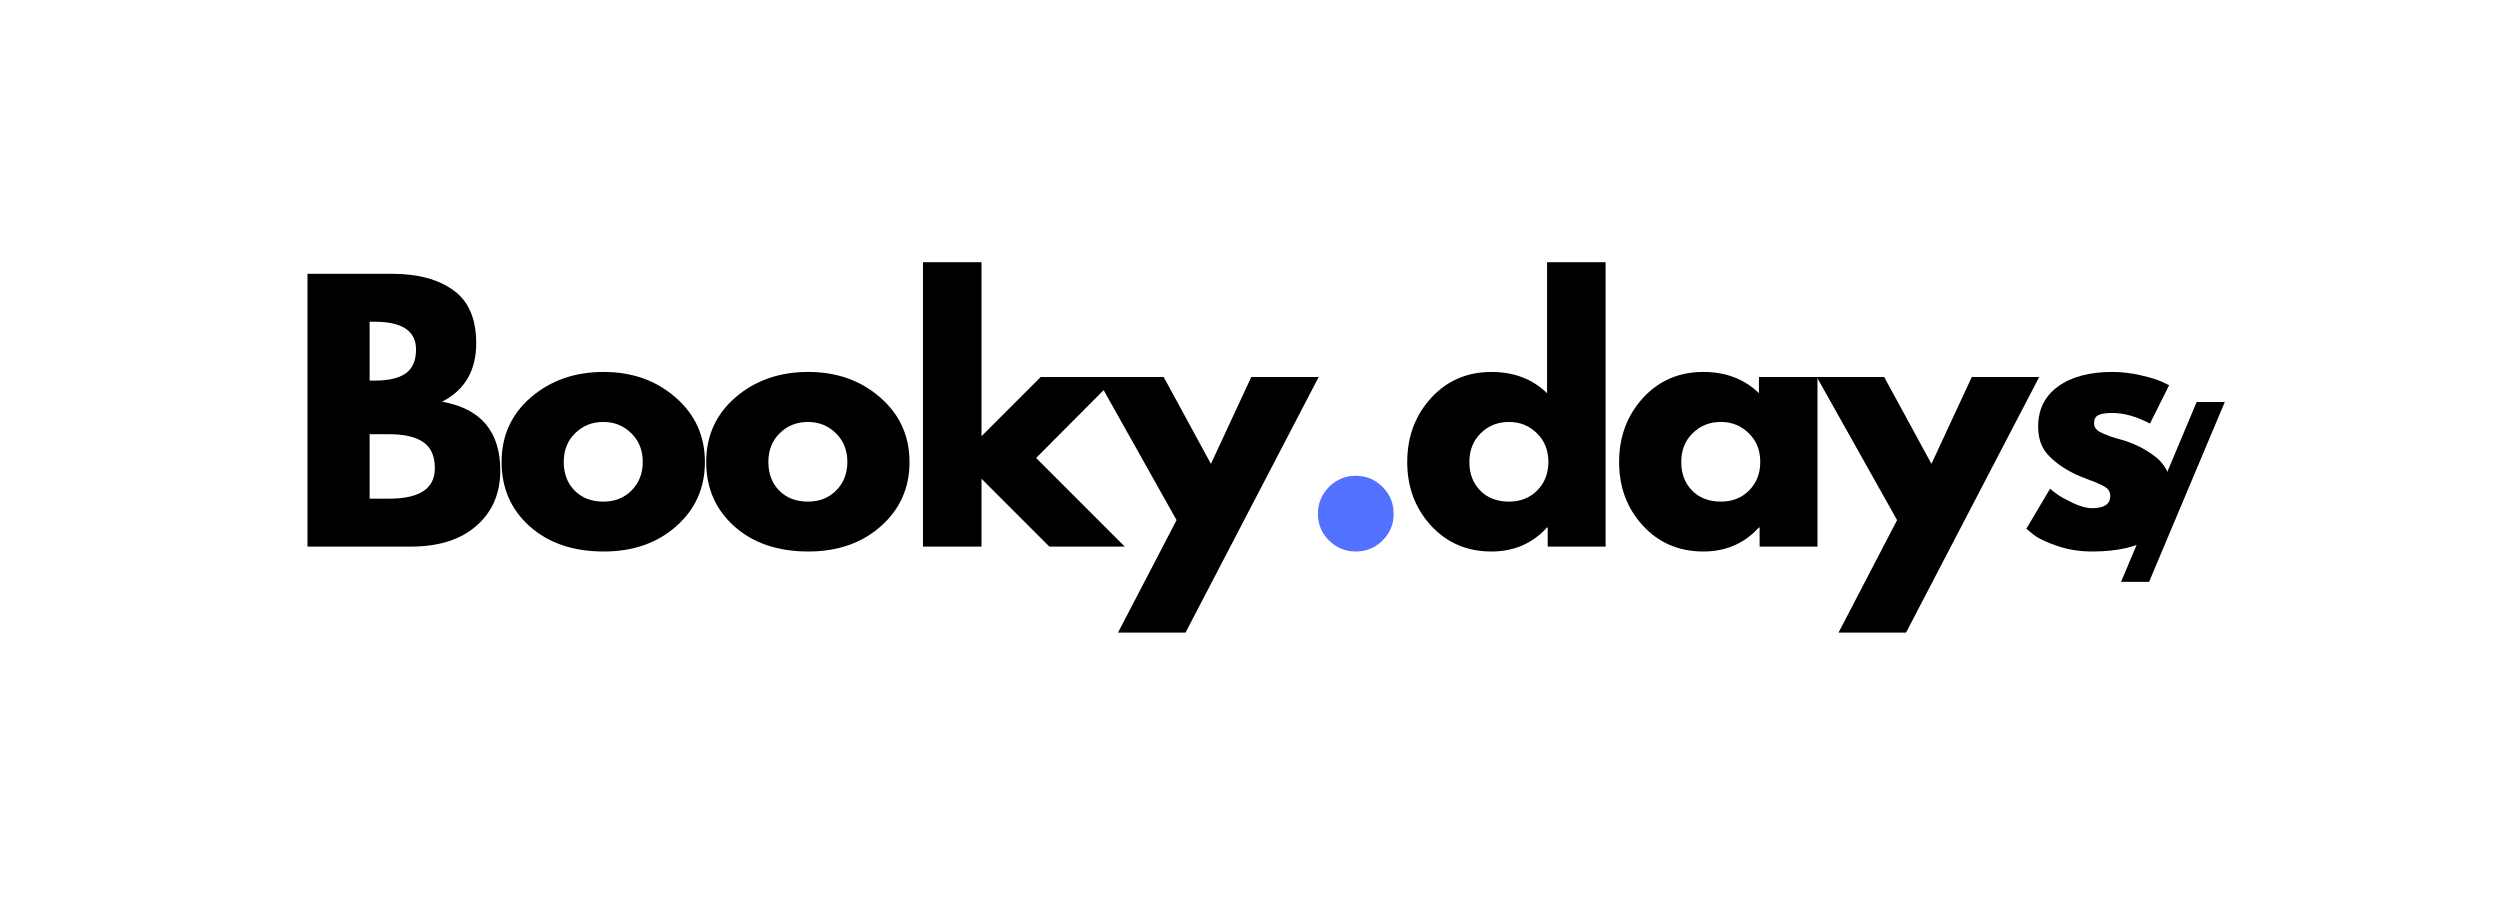 <svg xmlns="http://www.w3.org/2000/svg" xmlns:xlink="http://www.w3.org/1999/xlink" width="476" zoomAndPan="magnify" viewBox="0 0 357 132" height="176" preserveAspectRatio="xMidYMid meet" version="1.0"><defs><g/></defs><g fill="#000000" fill-opacity="1"><g transform="translate(41.081, 78.052)"><g><path d="M 2.828 -38.953 L 14.922 -38.953 C 18.578 -38.953 21.488 -38.172 23.656 -36.609 C 25.832 -35.055 26.922 -32.535 26.922 -29.047 C 26.922 -25.141 25.297 -22.352 22.047 -20.688 C 27.586 -19.707 30.359 -16.43 30.359 -10.859 C 30.359 -7.586 29.223 -4.957 26.953 -2.969 C 24.691 -0.988 21.578 0 17.609 0 L 2.828 0 Z M 11.703 -23.703 L 12.422 -23.703 C 14.398 -23.703 15.879 -24.047 16.859 -24.734 C 17.836 -25.43 18.328 -26.566 18.328 -28.141 C 18.328 -30.785 16.359 -32.109 12.422 -32.109 L 11.703 -32.109 Z M 11.703 -6.844 L 14.5 -6.844 C 18.844 -6.844 21.016 -8.289 21.016 -11.188 C 21.016 -12.914 20.469 -14.156 19.375 -14.906 C 18.289 -15.664 16.664 -16.047 14.5 -16.047 L 11.703 -16.047 Z M 11.703 -6.844 "/></g></g></g><g fill="#000000" fill-opacity="1"><g transform="translate(70.535, 78.052)"><g><path d="M 5.125 -2.875 C 2.438 -5.27 1.094 -8.336 1.094 -12.078 C 1.094 -15.828 2.488 -18.906 5.281 -21.312 C 8.082 -23.727 11.547 -24.938 15.672 -24.938 C 19.734 -24.938 23.156 -23.723 25.938 -21.297 C 28.727 -18.867 30.125 -15.797 30.125 -12.078 C 30.125 -8.367 28.758 -5.312 26.031 -2.906 C 23.312 -0.5 19.859 0.703 15.672 0.703 C 11.328 0.703 7.812 -0.488 5.125 -2.875 Z M 11.594 -16.188 C 10.508 -15.125 9.969 -13.754 9.969 -12.078 C 9.969 -10.41 10.484 -9.051 11.516 -8 C 12.555 -6.945 13.926 -6.422 15.625 -6.422 C 17.258 -6.422 18.602 -6.953 19.656 -8.016 C 20.719 -9.086 21.25 -10.445 21.25 -12.094 C 21.25 -13.758 20.703 -15.125 19.609 -16.188 C 18.523 -17.258 17.195 -17.797 15.625 -17.797 C 14.02 -17.797 12.676 -17.258 11.594 -16.188 Z M 11.594 -16.188 "/></g></g></g><g fill="#000000" fill-opacity="1"><g transform="translate(99.753, 78.052)"><g><path d="M 5.125 -2.875 C 2.438 -5.27 1.094 -8.336 1.094 -12.078 C 1.094 -15.828 2.488 -18.906 5.281 -21.312 C 8.082 -23.727 11.547 -24.938 15.672 -24.938 C 19.734 -24.938 23.156 -23.723 25.938 -21.297 C 28.727 -18.867 30.125 -15.797 30.125 -12.078 C 30.125 -8.367 28.758 -5.312 26.031 -2.906 C 23.312 -0.5 19.859 0.703 15.672 0.703 C 11.328 0.703 7.812 -0.488 5.125 -2.875 Z M 11.594 -16.188 C 10.508 -15.125 9.969 -13.754 9.969 -12.078 C 9.969 -10.41 10.484 -9.051 11.516 -8 C 12.555 -6.945 13.926 -6.422 15.625 -6.422 C 17.258 -6.422 18.602 -6.953 19.656 -8.016 C 20.719 -9.086 21.25 -10.445 21.25 -12.094 C 21.25 -13.758 20.703 -15.125 19.609 -16.188 C 18.523 -17.258 17.195 -17.797 15.625 -17.797 C 14.02 -17.797 12.676 -17.258 11.594 -16.188 Z M 11.594 -16.188 "/></g></g></g><g fill="#000000" fill-opacity="1"><g transform="translate(128.972, 78.052)"><g><path d="M 30.5 -24.219 L 18.984 -12.656 L 31.641 0 L 20.875 0 L 11.188 -9.688 L 11.188 0 L 2.828 0 L 2.828 -40.609 L 11.188 -40.609 L 11.188 -15.766 L 19.641 -24.219 Z M 30.5 -24.219 "/></g></g></g><g fill="#000000" fill-opacity="1"><g transform="translate(157.482, 78.052)"><g><path d="M 21.203 -24.219 L 30.828 -24.219 L 11.812 12.281 L 2.172 12.281 L 10.531 -3.781 L -0.938 -24.219 L 8.688 -24.219 L 15.438 -11.812 Z M 21.203 -24.219 "/></g></g></g><g fill="#5271ff" fill-opacity="1"><g transform="translate(185.374, 78.052)"><g><path d="M 8.219 -10.109 C 9.727 -10.109 11.008 -9.578 12.062 -8.516 C 13.113 -7.461 13.641 -6.18 13.641 -4.672 C 13.641 -3.191 13.113 -1.926 12.062 -0.875 C 11.008 0.176 9.727 0.703 8.219 0.703 C 6.738 0.703 5.469 0.176 4.406 -0.875 C 3.352 -1.926 2.828 -3.191 2.828 -4.672 C 2.828 -6.18 3.352 -7.461 4.406 -8.516 C 5.469 -9.578 6.738 -10.109 8.219 -10.109 Z M 8.219 -10.109 "/></g></g></g><g fill="#000000" fill-opacity="1"><g transform="translate(199.858, 78.052)"><g><path d="M 4.484 -3 C 2.223 -5.469 1.094 -8.492 1.094 -12.078 C 1.094 -15.672 2.223 -18.711 4.484 -21.203 C 6.754 -23.691 9.633 -24.938 13.125 -24.938 C 16.332 -24.938 18.977 -23.926 21.062 -21.906 L 21.062 -40.609 L 29.422 -40.609 L 29.422 0 L 21.156 0 L 21.156 -2.734 L 21.062 -2.734 C 18.977 -0.441 16.332 0.703 13.125 0.703 C 9.633 0.703 6.754 -0.531 4.484 -3 Z M 11.594 -16.188 C 10.508 -15.125 9.969 -13.754 9.969 -12.078 C 9.969 -10.41 10.484 -9.051 11.516 -8 C 12.555 -6.945 13.926 -6.422 15.625 -6.422 C 17.258 -6.422 18.602 -6.953 19.656 -8.016 C 20.719 -9.086 21.25 -10.445 21.25 -12.094 C 21.25 -13.758 20.703 -15.125 19.609 -16.188 C 18.523 -17.258 17.195 -17.797 15.625 -17.797 C 14.02 -17.797 12.676 -17.258 11.594 -16.188 Z M 11.594 -16.188 "/></g></g></g><g fill="#000000" fill-opacity="1"><g transform="translate(230.115, 78.052)"><g><path d="M 4.484 -3 C 2.223 -5.469 1.094 -8.492 1.094 -12.078 C 1.094 -15.672 2.223 -18.711 4.484 -21.203 C 6.754 -23.691 9.633 -24.938 13.125 -24.938 C 16.332 -24.938 18.977 -23.926 21.062 -21.906 L 21.062 -24.219 L 29.422 -24.219 L 29.422 0 L 21.156 0 L 21.156 -2.734 L 21.062 -2.734 C 18.977 -0.441 16.332 0.703 13.125 0.703 C 9.633 0.703 6.754 -0.531 4.484 -3 Z M 11.594 -16.188 C 10.508 -15.125 9.969 -13.754 9.969 -12.078 C 9.969 -10.41 10.484 -9.051 11.516 -8 C 12.555 -6.945 13.926 -6.422 15.625 -6.422 C 17.258 -6.422 18.602 -6.953 19.656 -8.016 C 20.719 -9.086 21.25 -10.445 21.25 -12.094 C 21.25 -13.758 20.703 -15.125 19.609 -16.188 C 18.523 -17.258 17.195 -17.797 15.625 -17.797 C 14.02 -17.797 12.676 -17.258 11.594 -16.188 Z M 11.594 -16.188 "/></g></g></g><g fill="#000000" fill-opacity="1"><g transform="translate(260.372, 78.052)"><g><path d="M 21.203 -24.219 L 30.828 -24.219 L 11.812 12.281 L 2.172 12.281 L 10.531 -3.781 L -0.938 -24.219 L 8.688 -24.219 L 15.438 -11.812 Z M 21.203 -24.219 "/></g></g></g><g fill="#000000" fill-opacity="1"><g transform="translate(288.268, 78.052)"><g><path d="M 13.359 -24.938 C 14.742 -24.938 16.113 -24.773 17.469 -24.453 C 18.82 -24.141 19.832 -23.828 20.5 -23.516 L 21.484 -23.047 L 18.75 -17.562 C 16.852 -18.57 15.055 -19.078 13.359 -19.078 C 12.422 -19.078 11.754 -18.973 11.359 -18.766 C 10.961 -18.566 10.766 -18.18 10.766 -17.609 C 10.766 -17.484 10.781 -17.359 10.812 -17.234 C 10.844 -17.109 10.906 -16.988 11 -16.875 C 11.094 -16.77 11.176 -16.676 11.25 -16.594 C 11.332 -16.52 11.469 -16.438 11.656 -16.344 C 11.852 -16.25 12.004 -16.176 12.109 -16.125 C 12.223 -16.07 12.406 -16 12.656 -15.906 C 12.906 -15.812 13.094 -15.738 13.219 -15.688 C 13.344 -15.645 13.555 -15.578 13.859 -15.484 C 14.16 -15.391 14.391 -15.328 14.547 -15.297 C 15.516 -15.016 16.359 -14.695 17.078 -14.344 C 17.805 -14 18.57 -13.531 19.375 -12.938 C 20.188 -12.344 20.812 -11.586 21.25 -10.672 C 21.688 -9.754 21.906 -8.719 21.906 -7.562 C 21.906 -2.051 18.082 0.703 10.438 0.703 C 8.707 0.703 7.062 0.438 5.5 -0.094 C 3.938 -0.625 2.812 -1.16 2.125 -1.703 L 1.094 -2.547 L 4.484 -8.266 C 4.734 -8.047 5.062 -7.785 5.469 -7.484 C 5.883 -7.18 6.625 -6.77 7.688 -6.25 C 8.758 -5.738 9.691 -5.484 10.484 -5.484 C 12.211 -5.484 13.078 -6.062 13.078 -7.219 C 13.078 -7.758 12.852 -8.176 12.406 -8.469 C 11.969 -8.77 11.223 -9.109 10.172 -9.484 C 9.117 -9.867 8.297 -10.219 7.703 -10.531 C 6.191 -11.312 4.992 -12.195 4.109 -13.188 C 3.223 -14.188 2.781 -15.504 2.781 -17.141 C 2.781 -19.598 3.734 -21.508 5.641 -22.875 C 7.547 -24.25 10.117 -24.938 13.359 -24.938 Z M 13.359 -24.938 "/></g></g></g><g fill="#000000" fill-opacity="1"><g transform="translate(302.278, 79.953)"><g><path d="M 15.422 -22.547 L 4.609 3.141 L 0.609 3.141 L 11.406 -22.547 Z M 15.422 -22.547 "/></g></g></g></svg>